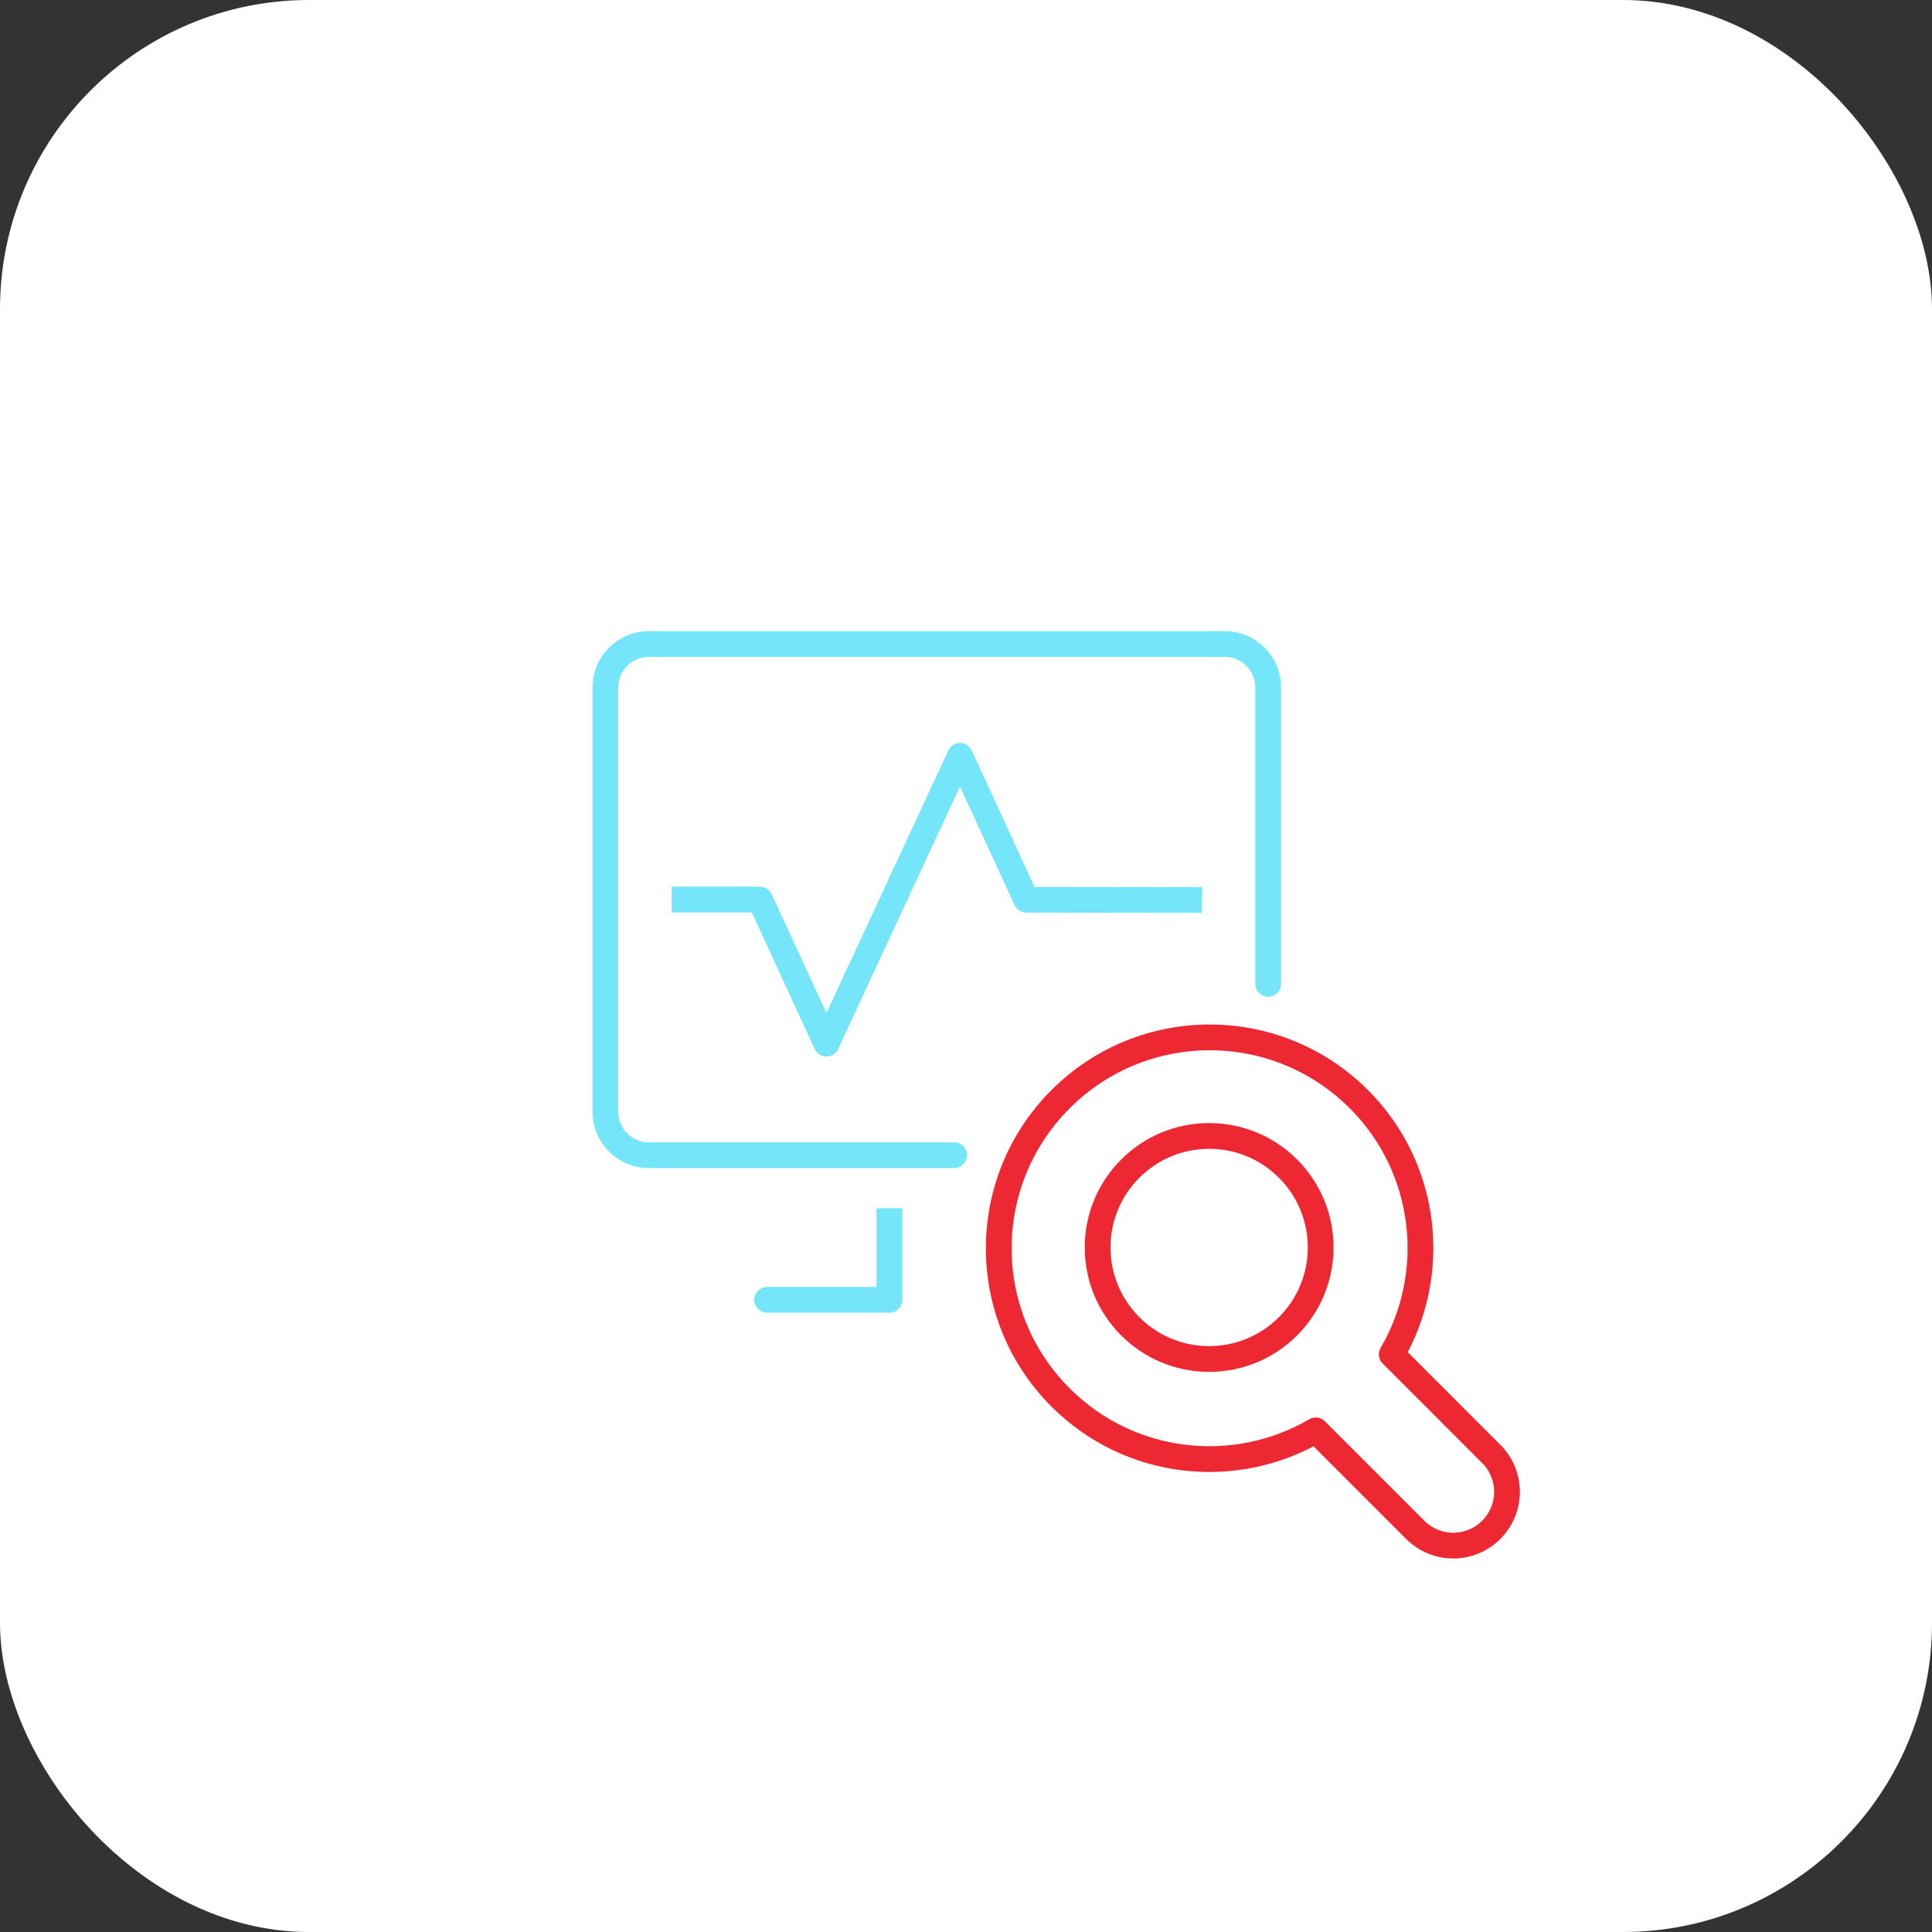 <svg xmlns="http://www.w3.org/2000/svg" width="150" height="150" viewBox="0 0 150 150" fill="none"><rect x="0" y="0" width="150" height="150" fill="#333333" stroke="none"/><rect width="150" height="150" rx="24" fill="white"></rect><path d="M74.082 89.691H50.37C48.515 89.691 47 88.175 47 86.321V53.37C47 51.515 48.515 50 50.37 50H95.094C96.949 50 98.464 51.515 98.464 53.37V76.388" stroke="#75E5FA" stroke-width="2" stroke-linecap="round" stroke-linejoin="round"></path><path d="M69.062 100.918H59.559" stroke="#75E5FA" stroke-width="2" stroke-linecap="round" stroke-linejoin="round"></path><path d="M69.059 100.917V93.809" stroke="#75E5FA" stroke-width="2" stroke-linejoin="round"></path><path d="M93.324 69.875L79.682 69.858L74.535 58.684L64.164 81.032L59.004 69.84H52.145" stroke="#75E5FA" stroke-width="2" stroke-linejoin="round"></path><path d="M115.778 112.882L108.056 105.155C111.713 98.888 110.872 90.715 105.502 85.34C99.102 78.944 88.739 78.944 82.343 85.34C75.943 91.736 75.943 102.103 82.343 108.5C87.718 113.874 95.886 114.715 102.154 111.054L109.876 118.776C111.507 120.408 114.147 120.408 115.778 118.776C117.41 117.149 117.41 114.505 115.778 112.878V112.882ZM93.877 105.512C89.096 105.512 85.219 101.635 85.219 96.853C85.219 92.071 89.096 88.195 93.877 88.195C98.659 88.195 102.536 92.071 102.536 96.853C102.536 101.635 98.659 105.512 93.877 105.512Z" stroke="#ED2833" stroke-width="2" stroke-linecap="round" stroke-linejoin="round"></path></svg>